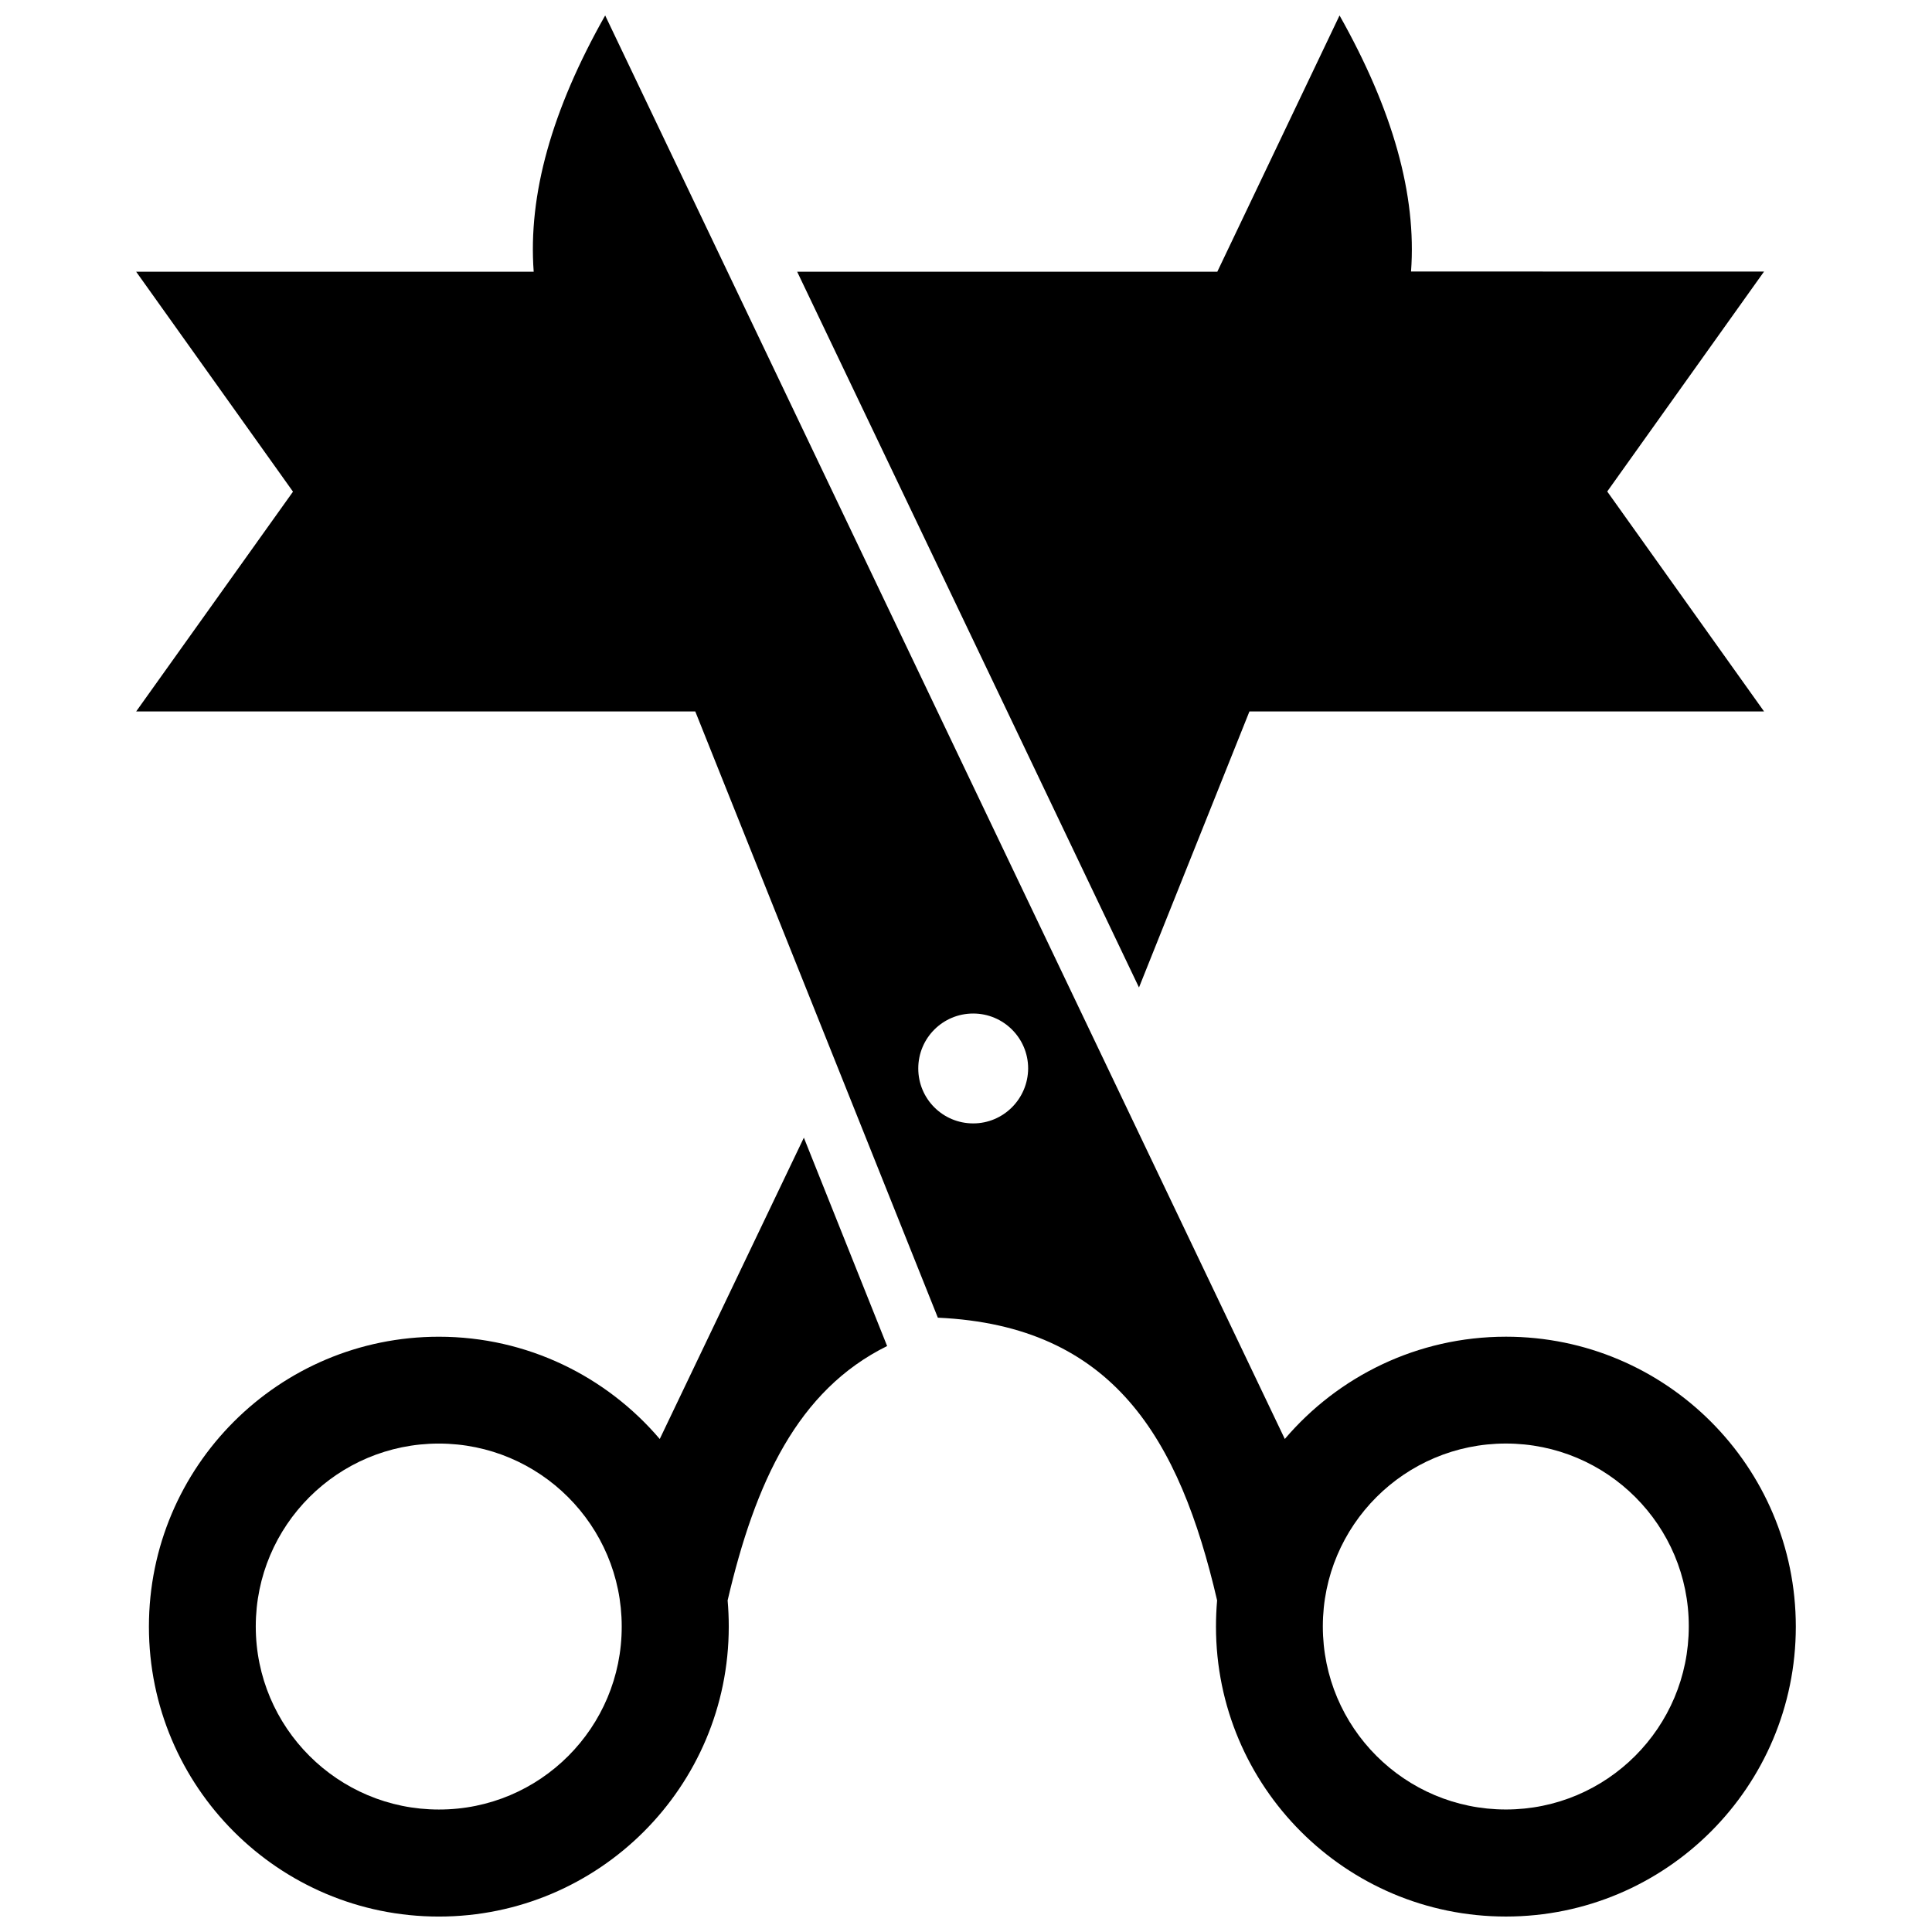 <?xml version="1.0" encoding="UTF-8"?>
<!-- Uploaded to: SVG Find, www.svgrepo.com, Generator: SVG Find Mixer Tools -->
<svg width="800px" height="800px" version="1.1" viewBox="144 144 512 512" xmlns="http://www.w3.org/2000/svg">
 <defs>
  <clipPath id="c">
   <path d="m180 148.09h440v503.81h-440z"/>
  </clipPath>
  <clipPath id="b">
   <path d="m183 445h197v206.9h-197z"/>
  </clipPath>
  <clipPath id="a">
   <path d="m355 148.09h257v257.91h-257z"/>
  </clipPath>
 </defs>
 <g>
  <g clip-path="url(#c)">
   <path d="m543.08 498.24c-23.477 0-44.488 10.531-58.594 27.105l-180.11-377.25c-14.156 25.039-20.453 47.508-18.941 67.914h-105.35l41.562 58.289-41.562 58.242h148.17l64.285 160.66c46.5 2.117 64.035 32.043 74.008 74.918-0.203 2.316-0.301 4.637-0.301 6.953 0 42.422 34.41 76.832 76.832 76.832s76.832-34.41 76.832-76.832c-0.004-42.422-34.414-76.832-76.832-76.832zm-141.17-56.527c-8.062 0-14.559-6.5-14.559-14.559 0-8.062 6.5-14.559 14.559-14.559 8.012 0 14.559 6.5 14.559 14.559-0.051 8.059-6.551 14.559-14.559 14.559zm141.17 181.82c-26.801 0-48.516-21.715-48.516-48.516 0-26.754 21.715-48.465 48.516-48.465s48.516 21.715 48.465 48.465c0 26.801-21.715 48.516-48.465 48.516z" fill-rule="evenodd"/>
  </g>
  <g clip-path="url(#b)">
   <path d="m318.84 525.35c-14.105-16.574-35.117-27.105-58.543-27.105-42.422 0-76.832 34.41-76.832 76.832s34.41 76.832 76.832 76.832 76.832-34.41 76.832-76.832c0-2.367-0.102-4.684-0.301-6.953 7.305-31.336 18.59-55.723 42.27-67.41l-22.066-55.219zm-58.543 98.191c-26.754 0-48.516-21.715-48.516-48.516 0-26.754 21.715-48.465 48.516-48.465 26.754 0 48.465 21.715 48.465 48.465 0.051 26.801-21.664 48.566-48.465 48.516z" fill-rule="evenodd"/>
  </g>
  <g clip-path="url(#a)">
   <path d="m410.93 332.54 34.914 73.152 29.27-73.152h136.38l-41.562-58.289 41.562-58.289-93.555-0.004c1.512-20.355-4.836-42.824-18.945-67.863l-32.395 67.914h-111.34z" fill-rule="evenodd"/>
  </g>
 </g>
</svg>